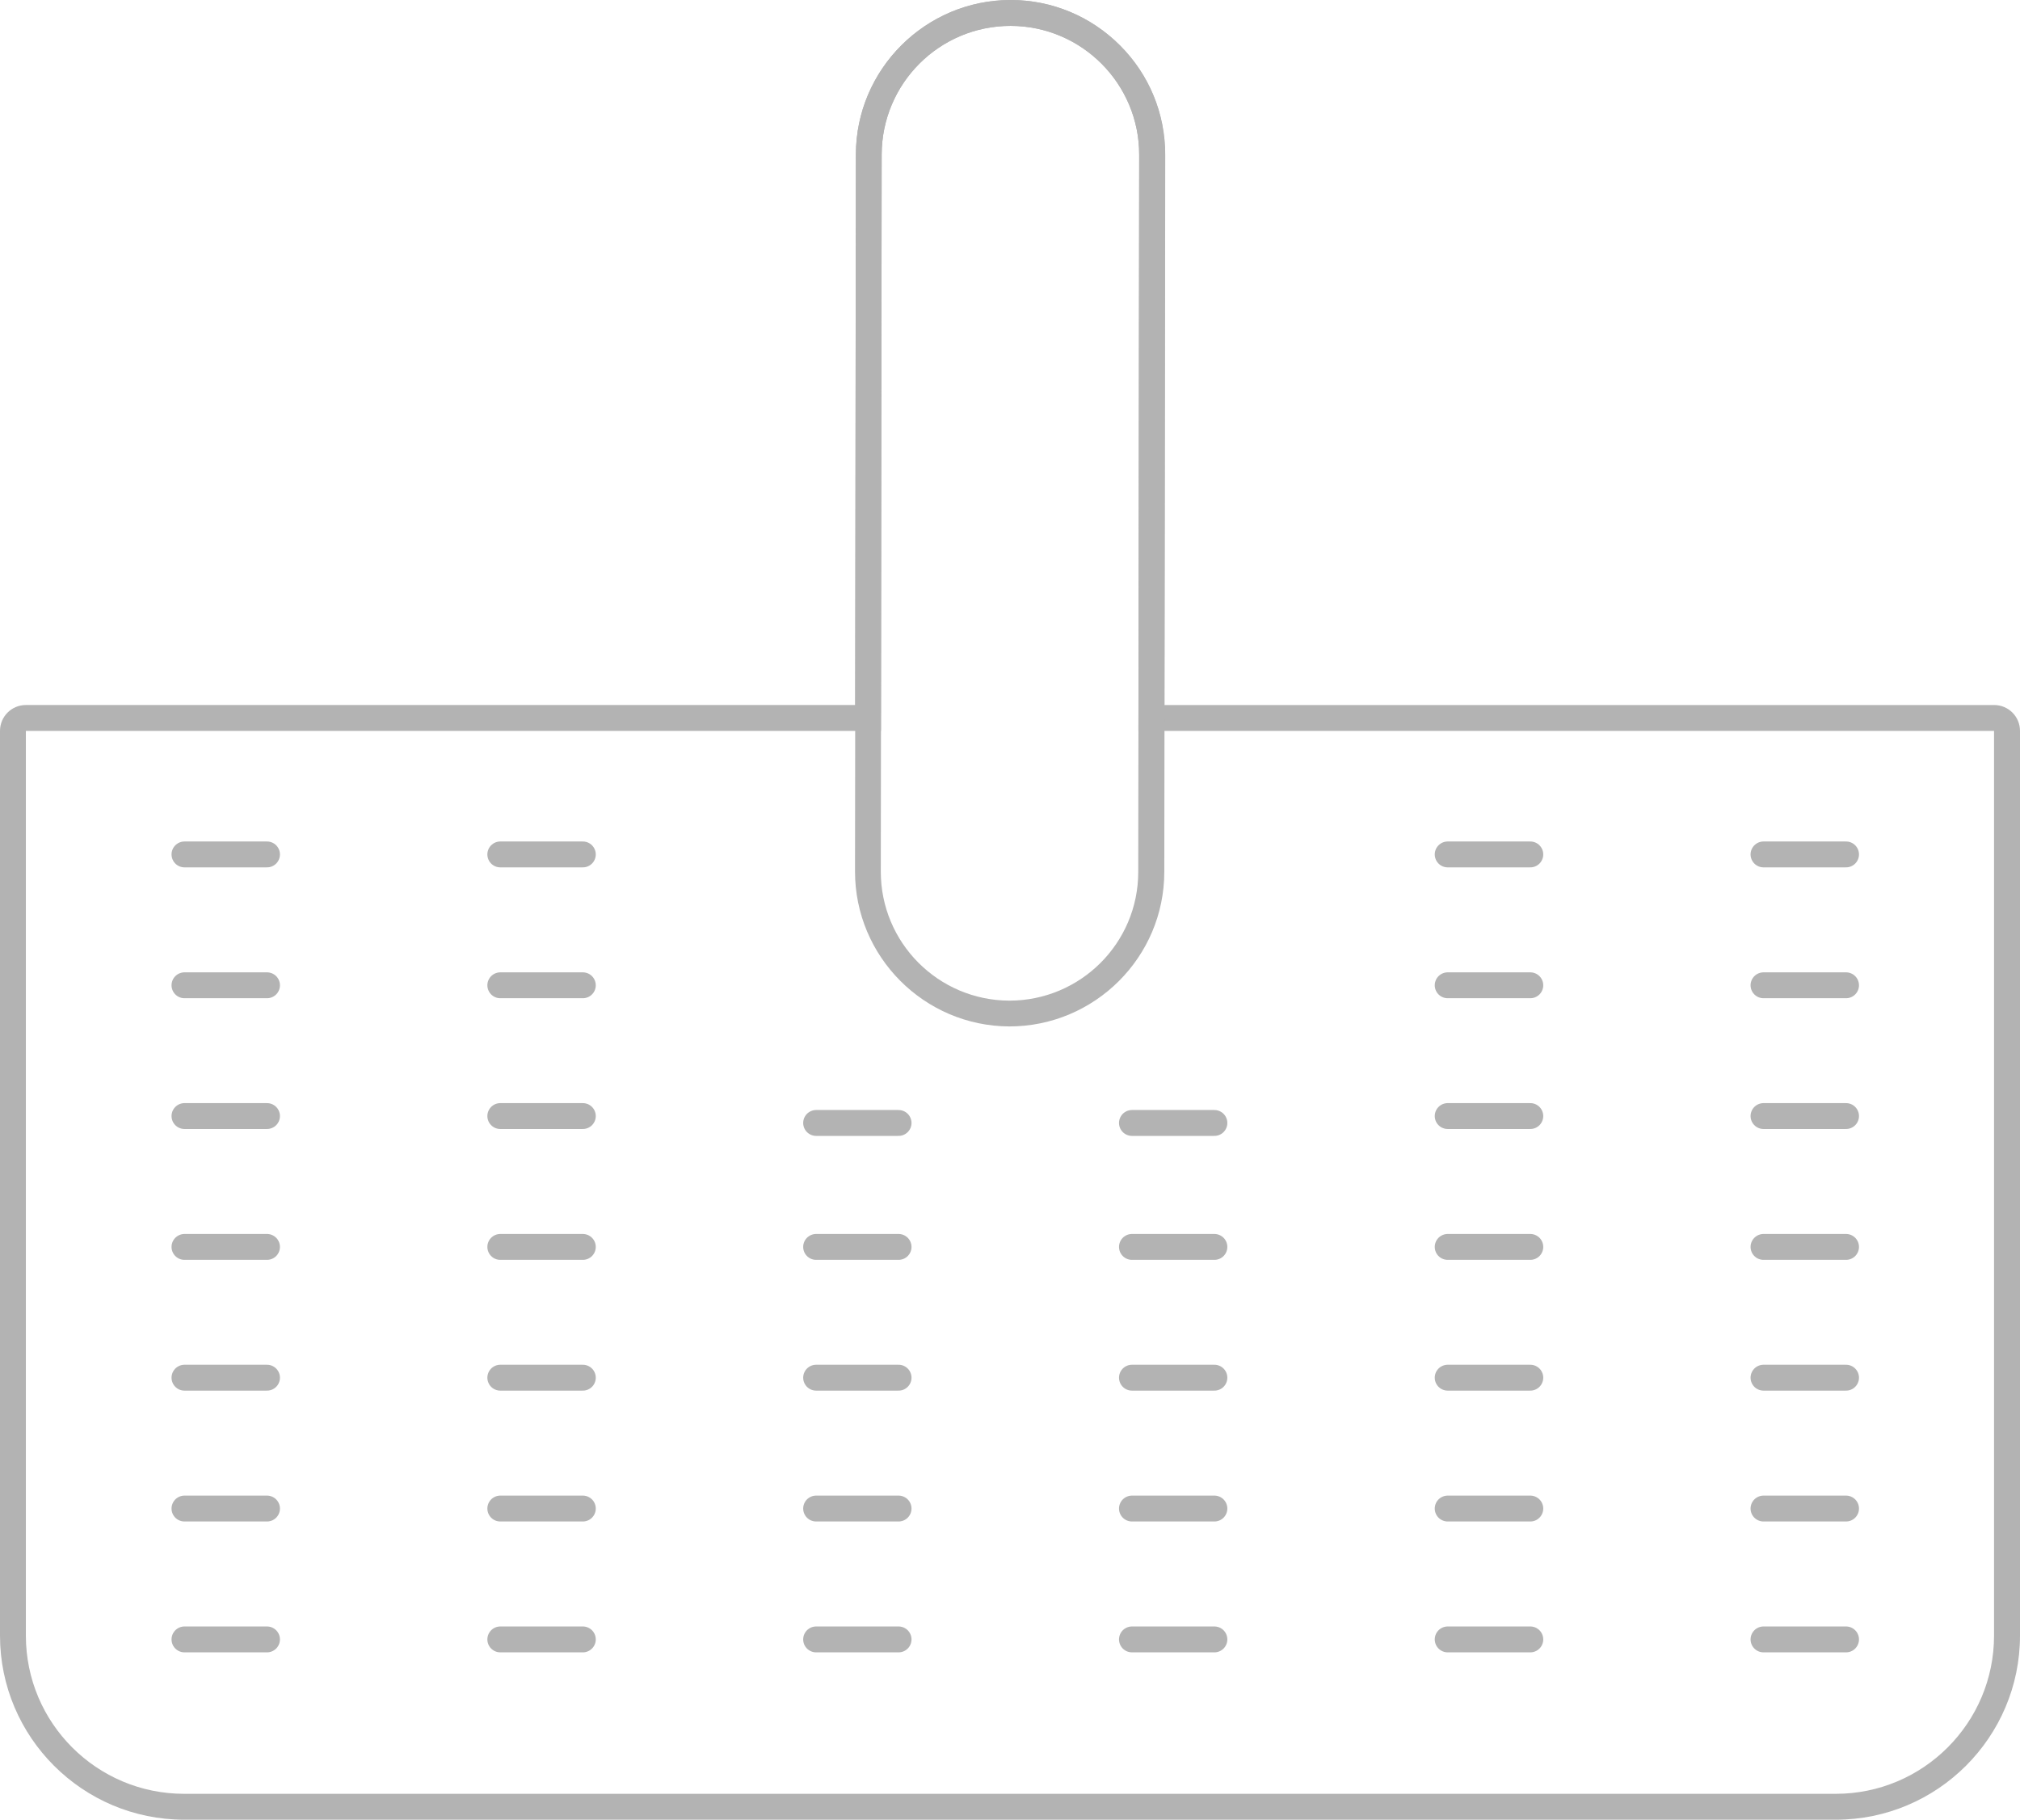 <?xml version="1.0" encoding="UTF-8"?><svg id="a" xmlns="http://www.w3.org/2000/svg" viewBox="0 0 234.22 210.94"><g><line x1="167.86" y1="99.05" x2="177.44" y2="99.05" fill="none" stroke="#b3b3b3" stroke-linecap="round" stroke-linejoin="round" stroke-width="3"/><line x1="167.86" y1="190.05" x2="177.44" y2="190.05" fill="none" stroke="#b3b3b3" stroke-linecap="round" stroke-linejoin="round" stroke-width="3"/><line x1="167.86" y1="174.88" x2="177.44" y2="174.88" fill="none" stroke="#b3b3b3" stroke-linecap="round" stroke-linejoin="round" stroke-width="3"/><line x1="167.86" y1="159.71" x2="177.44" y2="159.71" fill="none" stroke="#b3b3b3" stroke-linecap="round" stroke-linejoin="round" stroke-width="3"/><line x1="167.86" y1="144.55" x2="177.44" y2="144.55" fill="none" stroke="#b3b3b3" stroke-linecap="round" stroke-linejoin="round" stroke-width="3"/><line x1="167.86" y1="129.38" x2="177.44" y2="129.38" fill="none" stroke="#b3b3b3" stroke-linecap="round" stroke-linejoin="round" stroke-width="3"/><line x1="167.86" y1="114.22" x2="177.44" y2="114.22" fill="none" stroke="#b3b3b3" stroke-linecap="round" stroke-linejoin="round" stroke-width="3"/></g><g><line x1="204.48" y1="99.05" x2="214.05" y2="99.05" fill="none" stroke="#b3b3b3" stroke-linecap="round" stroke-linejoin="round" stroke-width="3"/><line x1="204.48" y1="190.05" x2="214.05" y2="190.05" fill="none" stroke="#b3b3b3" stroke-linecap="round" stroke-linejoin="round" stroke-width="3"/><line x1="204.48" y1="174.88" x2="214.05" y2="174.88" fill="none" stroke="#b3b3b3" stroke-linecap="round" stroke-linejoin="round" stroke-width="3"/><line x1="204.48" y1="159.71" x2="214.05" y2="159.71" fill="none" stroke="#b3b3b3" stroke-linecap="round" stroke-linejoin="round" stroke-width="3"/><line x1="204.48" y1="144.55" x2="214.05" y2="144.55" fill="none" stroke="#b3b3b3" stroke-linecap="round" stroke-linejoin="round" stroke-width="3"/><line x1="204.48" y1="129.38" x2="214.05" y2="129.38" fill="none" stroke="#b3b3b3" stroke-linecap="round" stroke-linejoin="round" stroke-width="3"/><line x1="204.48" y1="114.22" x2="214.05" y2="114.22" fill="none" stroke="#b3b3b3" stroke-linecap="round" stroke-linejoin="round" stroke-width="3"/></g><g><line x1="21.39" y1="99.05" x2="30.96" y2="99.05" fill="none" stroke="#b3b3b3" stroke-linecap="round" stroke-linejoin="round" stroke-width="3"/><line x1="21.39" y1="190.05" x2="30.96" y2="190.05" fill="none" stroke="#b3b3b3" stroke-linecap="round" stroke-linejoin="round" stroke-width="3"/><line x1="21.39" y1="174.88" x2="30.96" y2="174.88" fill="none" stroke="#b3b3b3" stroke-linecap="round" stroke-linejoin="round" stroke-width="3"/><line x1="21.39" y1="159.71" x2="30.96" y2="159.71" fill="none" stroke="#b3b3b3" stroke-linecap="round" stroke-linejoin="round" stroke-width="3"/><line x1="21.39" y1="144.55" x2="30.96" y2="144.55" fill="none" stroke="#b3b3b3" stroke-linecap="round" stroke-linejoin="round" stroke-width="3"/><line x1="21.39" y1="129.38" x2="30.96" y2="129.38" fill="none" stroke="#b3b3b3" stroke-linecap="round" stroke-linejoin="round" stroke-width="3"/><line x1="21.39" y1="114.22" x2="30.96" y2="114.22" fill="none" stroke="#b3b3b3" stroke-linecap="round" stroke-linejoin="round" stroke-width="3"/></g><g><line x1="58.01" y1="99.05" x2="67.58" y2="99.05" fill="none" stroke="#b3b3b3" stroke-linecap="round" stroke-linejoin="round" stroke-width="3"/><line x1="58.01" y1="190.05" x2="67.58" y2="190.05" fill="none" stroke="#b3b3b3" stroke-linecap="round" stroke-linejoin="round" stroke-width="3"/><line x1="58.01" y1="174.88" x2="67.58" y2="174.88" fill="none" stroke="#b3b3b3" stroke-linecap="round" stroke-linejoin="round" stroke-width="3"/><line x1="58.01" y1="159.71" x2="67.58" y2="159.71" fill="none" stroke="#b3b3b3" stroke-linecap="round" stroke-linejoin="round" stroke-width="3"/><line x1="58.01" y1="144.55" x2="67.58" y2="144.55" fill="none" stroke="#b3b3b3" stroke-linecap="round" stroke-linejoin="round" stroke-width="3"/><line x1="58.01" y1="129.38" x2="67.58" y2="129.38" fill="none" stroke="#b3b3b3" stroke-linecap="round" stroke-linejoin="round" stroke-width="3"/><line x1="58.01" y1="114.22" x2="67.58" y2="114.22" fill="none" stroke="#b3b3b3" stroke-linecap="round" stroke-linejoin="round" stroke-width="3"/></g><g><line x1="94.63" y1="190.05" x2="104.19" y2="190.05" fill="none" stroke="#b3b3b3" stroke-linecap="round" stroke-linejoin="round" stroke-width="3"/><line x1="94.63" y1="174.88" x2="104.19" y2="174.88" fill="none" stroke="#b3b3b3" stroke-linecap="round" stroke-linejoin="round" stroke-width="3"/><line x1="94.63" y1="159.71" x2="104.19" y2="159.71" fill="none" stroke="#b3b3b3" stroke-linecap="round" stroke-linejoin="round" stroke-width="3"/><line x1="94.63" y1="144.55" x2="104.19" y2="144.55" fill="none" stroke="#b3b3b3" stroke-linecap="round" stroke-linejoin="round" stroke-width="3"/><line x1="94.63" y1="130.18" x2="104.19" y2="130.18" fill="none" stroke="#b3b3b3" stroke-linecap="round" stroke-linejoin="round" stroke-width="3"/></g><g><line x1="131.25" y1="190.05" x2="140.81" y2="190.05" fill="none" stroke="#b3b3b3" stroke-linecap="round" stroke-linejoin="round" stroke-width="3"/><line x1="131.25" y1="174.88" x2="140.81" y2="174.88" fill="none" stroke="#b3b3b3" stroke-linecap="round" stroke-linejoin="round" stroke-width="3"/><line x1="131.25" y1="159.71" x2="140.81" y2="159.71" fill="none" stroke="#b3b3b3" stroke-linecap="round" stroke-linejoin="round" stroke-width="3"/><line x1="131.25" y1="144.55" x2="140.81" y2="144.55" fill="none" stroke="#b3b3b3" stroke-linecap="round" stroke-linejoin="round" stroke-width="3"/><line x1="131.25" y1="130.18" x2="140.81" y2="130.18" fill="none" stroke="#b3b3b3" stroke-linecap="round" stroke-linejoin="round" stroke-width="3"/></g><path d="M117.18,3h.01c8.24,.02,14.92,6.72,14.9,14.97l-.09,66.76h99.21v104.88c0,10.13-8.23,18.34-18.35,18.34H21.35c-10.13,0-18.35-8.21-18.35-18.34V84.73H102.15l.08-66.81c.02-8.25,6.7-14.92,14.95-14.92M117.21,0h-.02c-9.88,0-17.93,8.03-17.95,17.91l-.08,63.82H3c-1.66,0-3,1.34-3,3v104.88c0,11.77,9.58,21.34,21.35,21.34H212.87c11.77,0,21.35-9.57,21.35-21.34V84.73c0-1.66-1.34-3-3-3h-96.21l.08-63.76c.01-4.78-1.84-9.29-5.23-12.69C126.49,1.89,121.99,.01,117.21,0h0Z" fill="#b3b3b3"/><path d="M117.18,3s0,0,.01,0c8.24,.02,14.92,6.72,14.9,14.97l-.11,83.11c0,8.25-6.7,14.92-14.95,14.92h0c-8.24-.03-14.91-6.72-14.9-14.97l.1-83.11c.02-8.25,6.7-14.92,14.95-14.92M117.2,0h-.01c-9.88,0-17.93,8.04-17.95,17.91l-.1,83.11c-.01,9.87,8.01,17.93,17.89,17.97,9.91,0,17.97-8.04,17.97-17.92l.11-83.11c.01-4.78-1.84-9.29-5.23-12.69C126.49,1.89,121.99,.01,117.21,0h0Z" fill="#b3b3b3"/></svg>